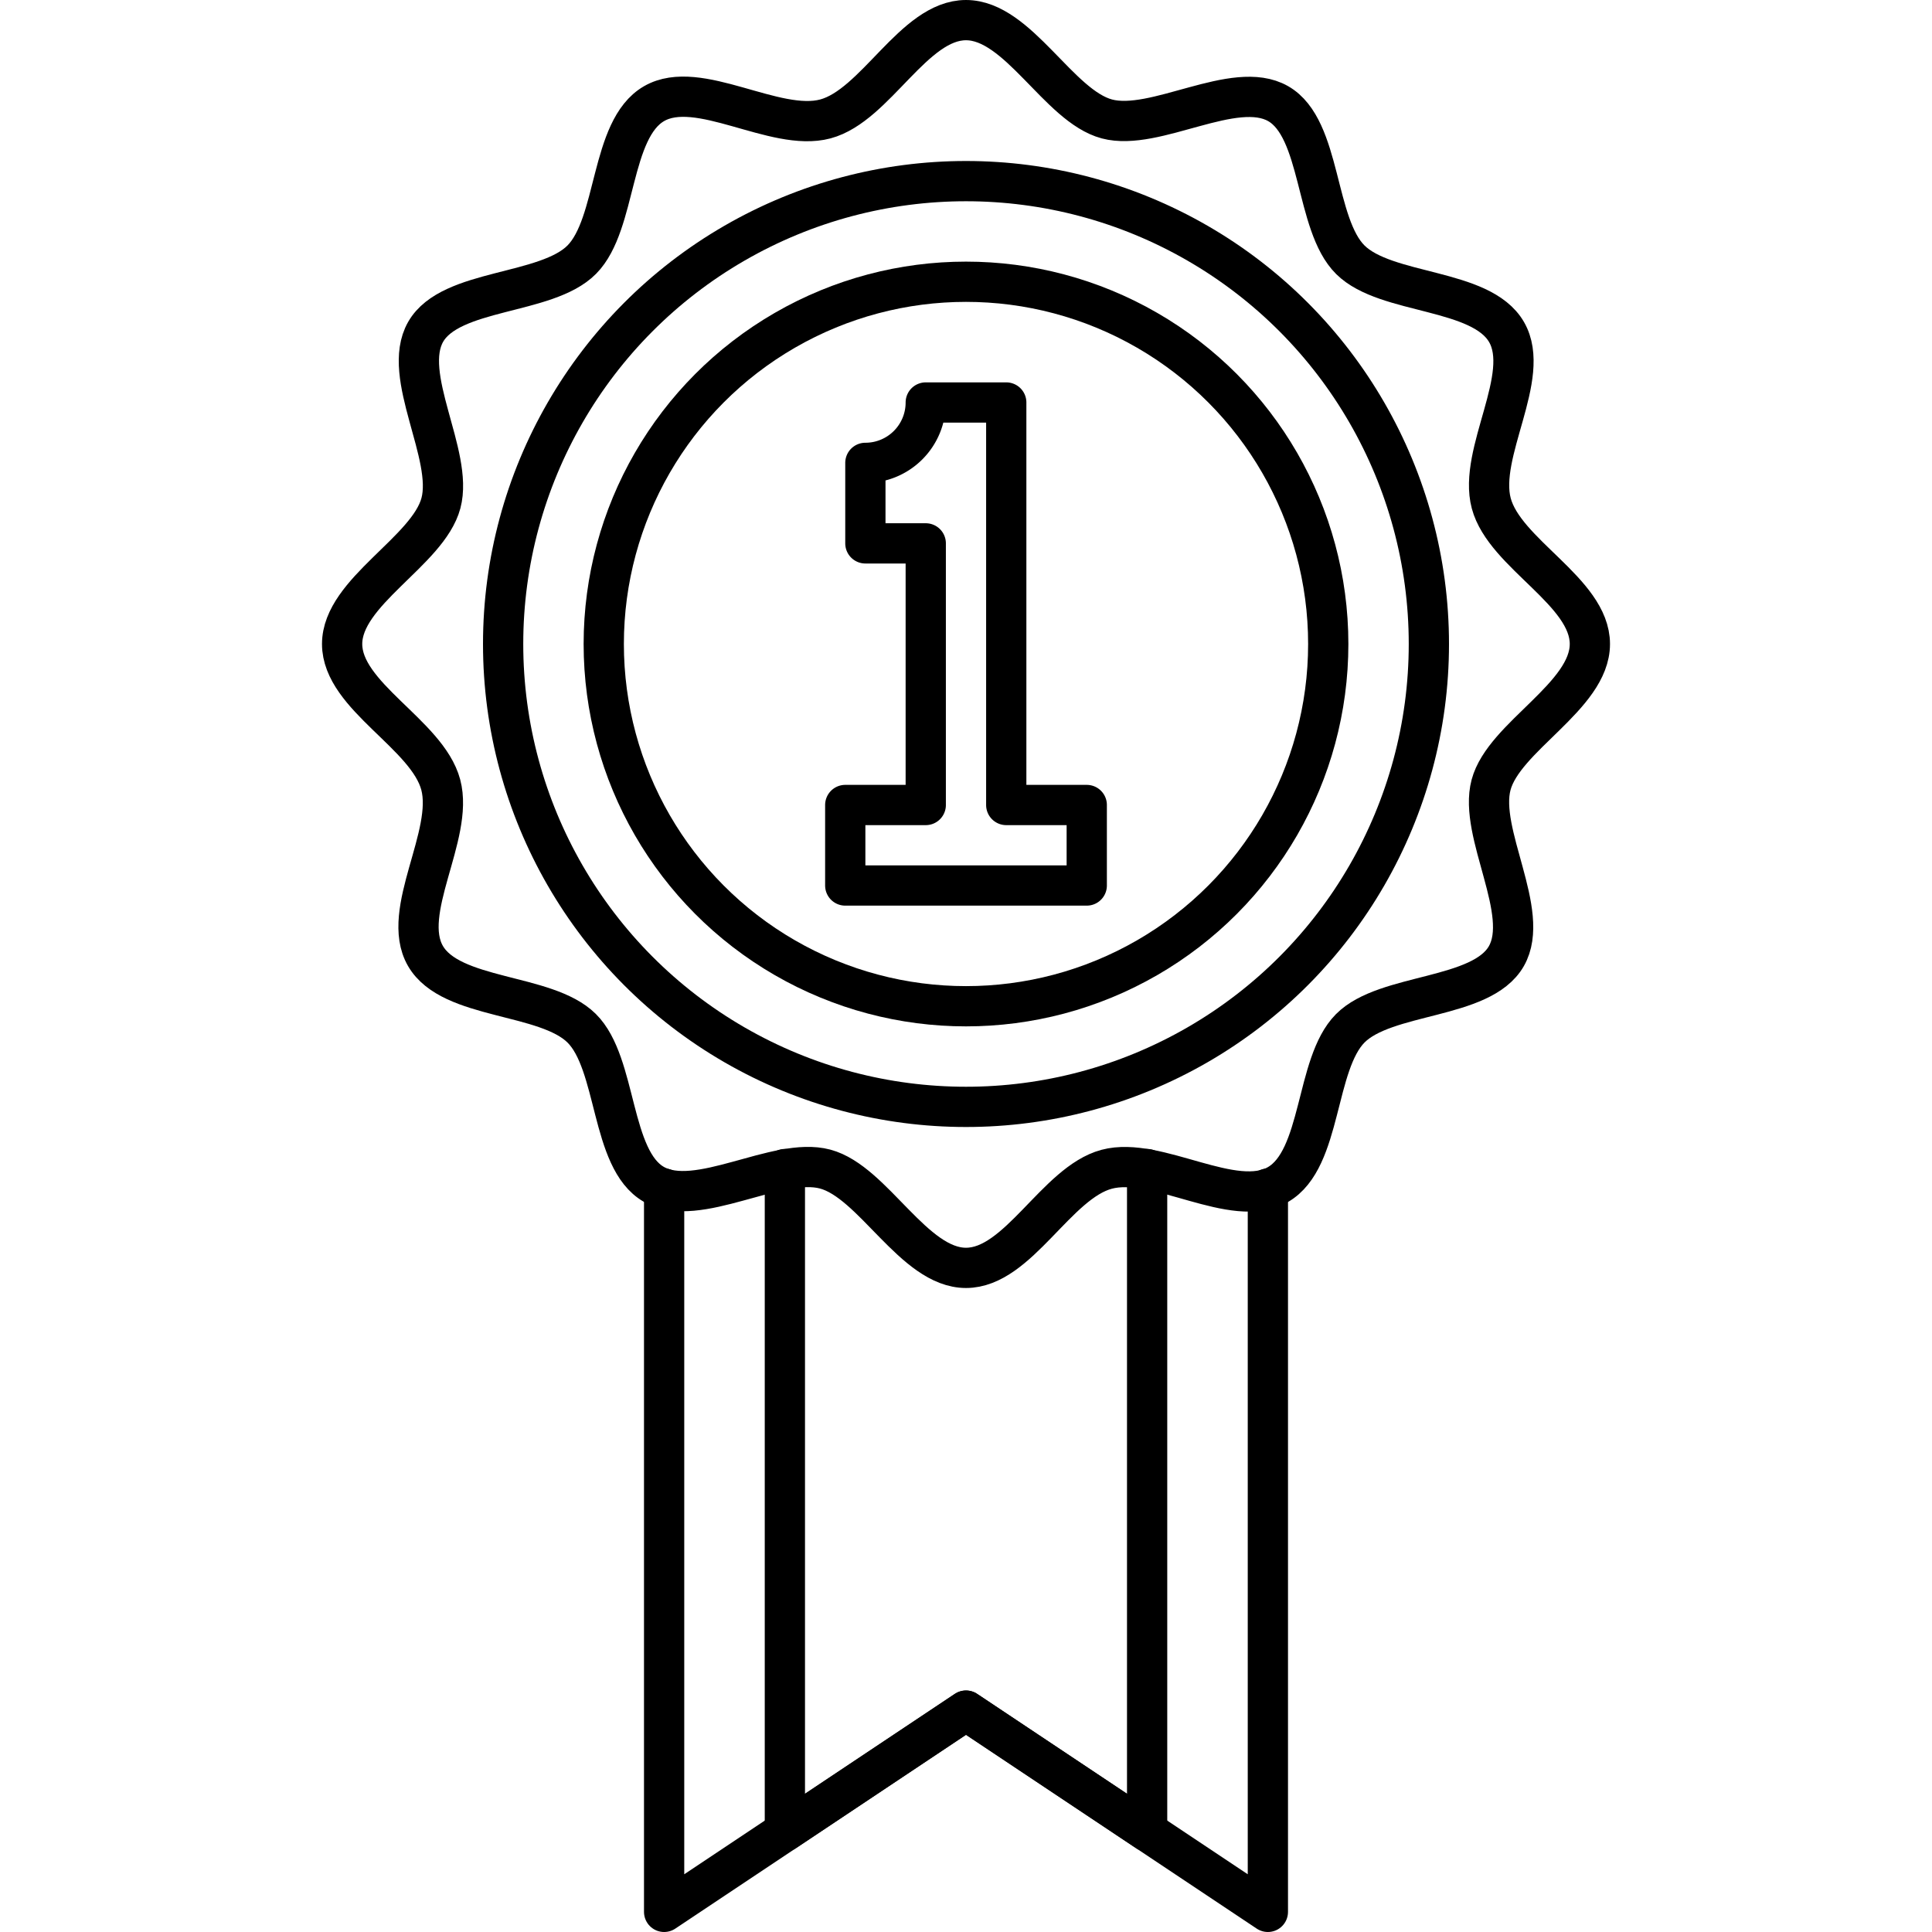 <?xml version="1.0" encoding="UTF-8"?> <svg xmlns="http://www.w3.org/2000/svg" id="Layer_1" data-name="Layer 1" viewBox="0 0 96 96"><defs><style>.cls-1{fill:none;stroke:#000;stroke-linecap:round;stroke-linejoin:round;stroke-width:2px;}</style></defs><title>ribbon, medal, achievement, winner, first, award, reward</title><path class="cls-1" d="M79,32c0,2.6-4.27,4.6-4.91,7s2,6.34.76,8.51-6,1.81-7.76,3.59-1.39,6.49-3.59,7.76-6-1.43-8.51-.76S50.6,63,48,63s-4.6-4.27-7-4.91-6.34,2-8.51.76-1.81-6-3.59-7.76-6.49-1.39-7.76-3.59,1.43-6,.76-8.51S17,34.6,17,32s4.27-4.6,4.91-7-2-6.34-.76-8.51,6-1.81,7.76-3.59S30.3,6.42,32.5,5.15s6,1.43,8.51.76S45.4,1,48,1s4.6,4.27,7,4.91,6.34-2,8.51-.76,1.81,6,3.59,7.76,6.49,1.39,7.76,3.59-1.43,6-.76,8.51S79,29.4,79,32Z"></path><circle class="cls-1" cx="48" cy="32" r="23"></circle><circle class="cls-1" cx="48" cy="32" r="18"></circle><polyline class="cls-1" points="63 59.06 63 95 48 85 33 95 33 59.06"></polyline><polyline class="cls-1" points="57 58.09 57 91 48 85 39 91 39 58.09"></polyline><path class="cls-1" d="M50,40V20H46a3,3,0,0,1-3,3h0v4h3V40H42v4H54V40Z"></path></svg> 